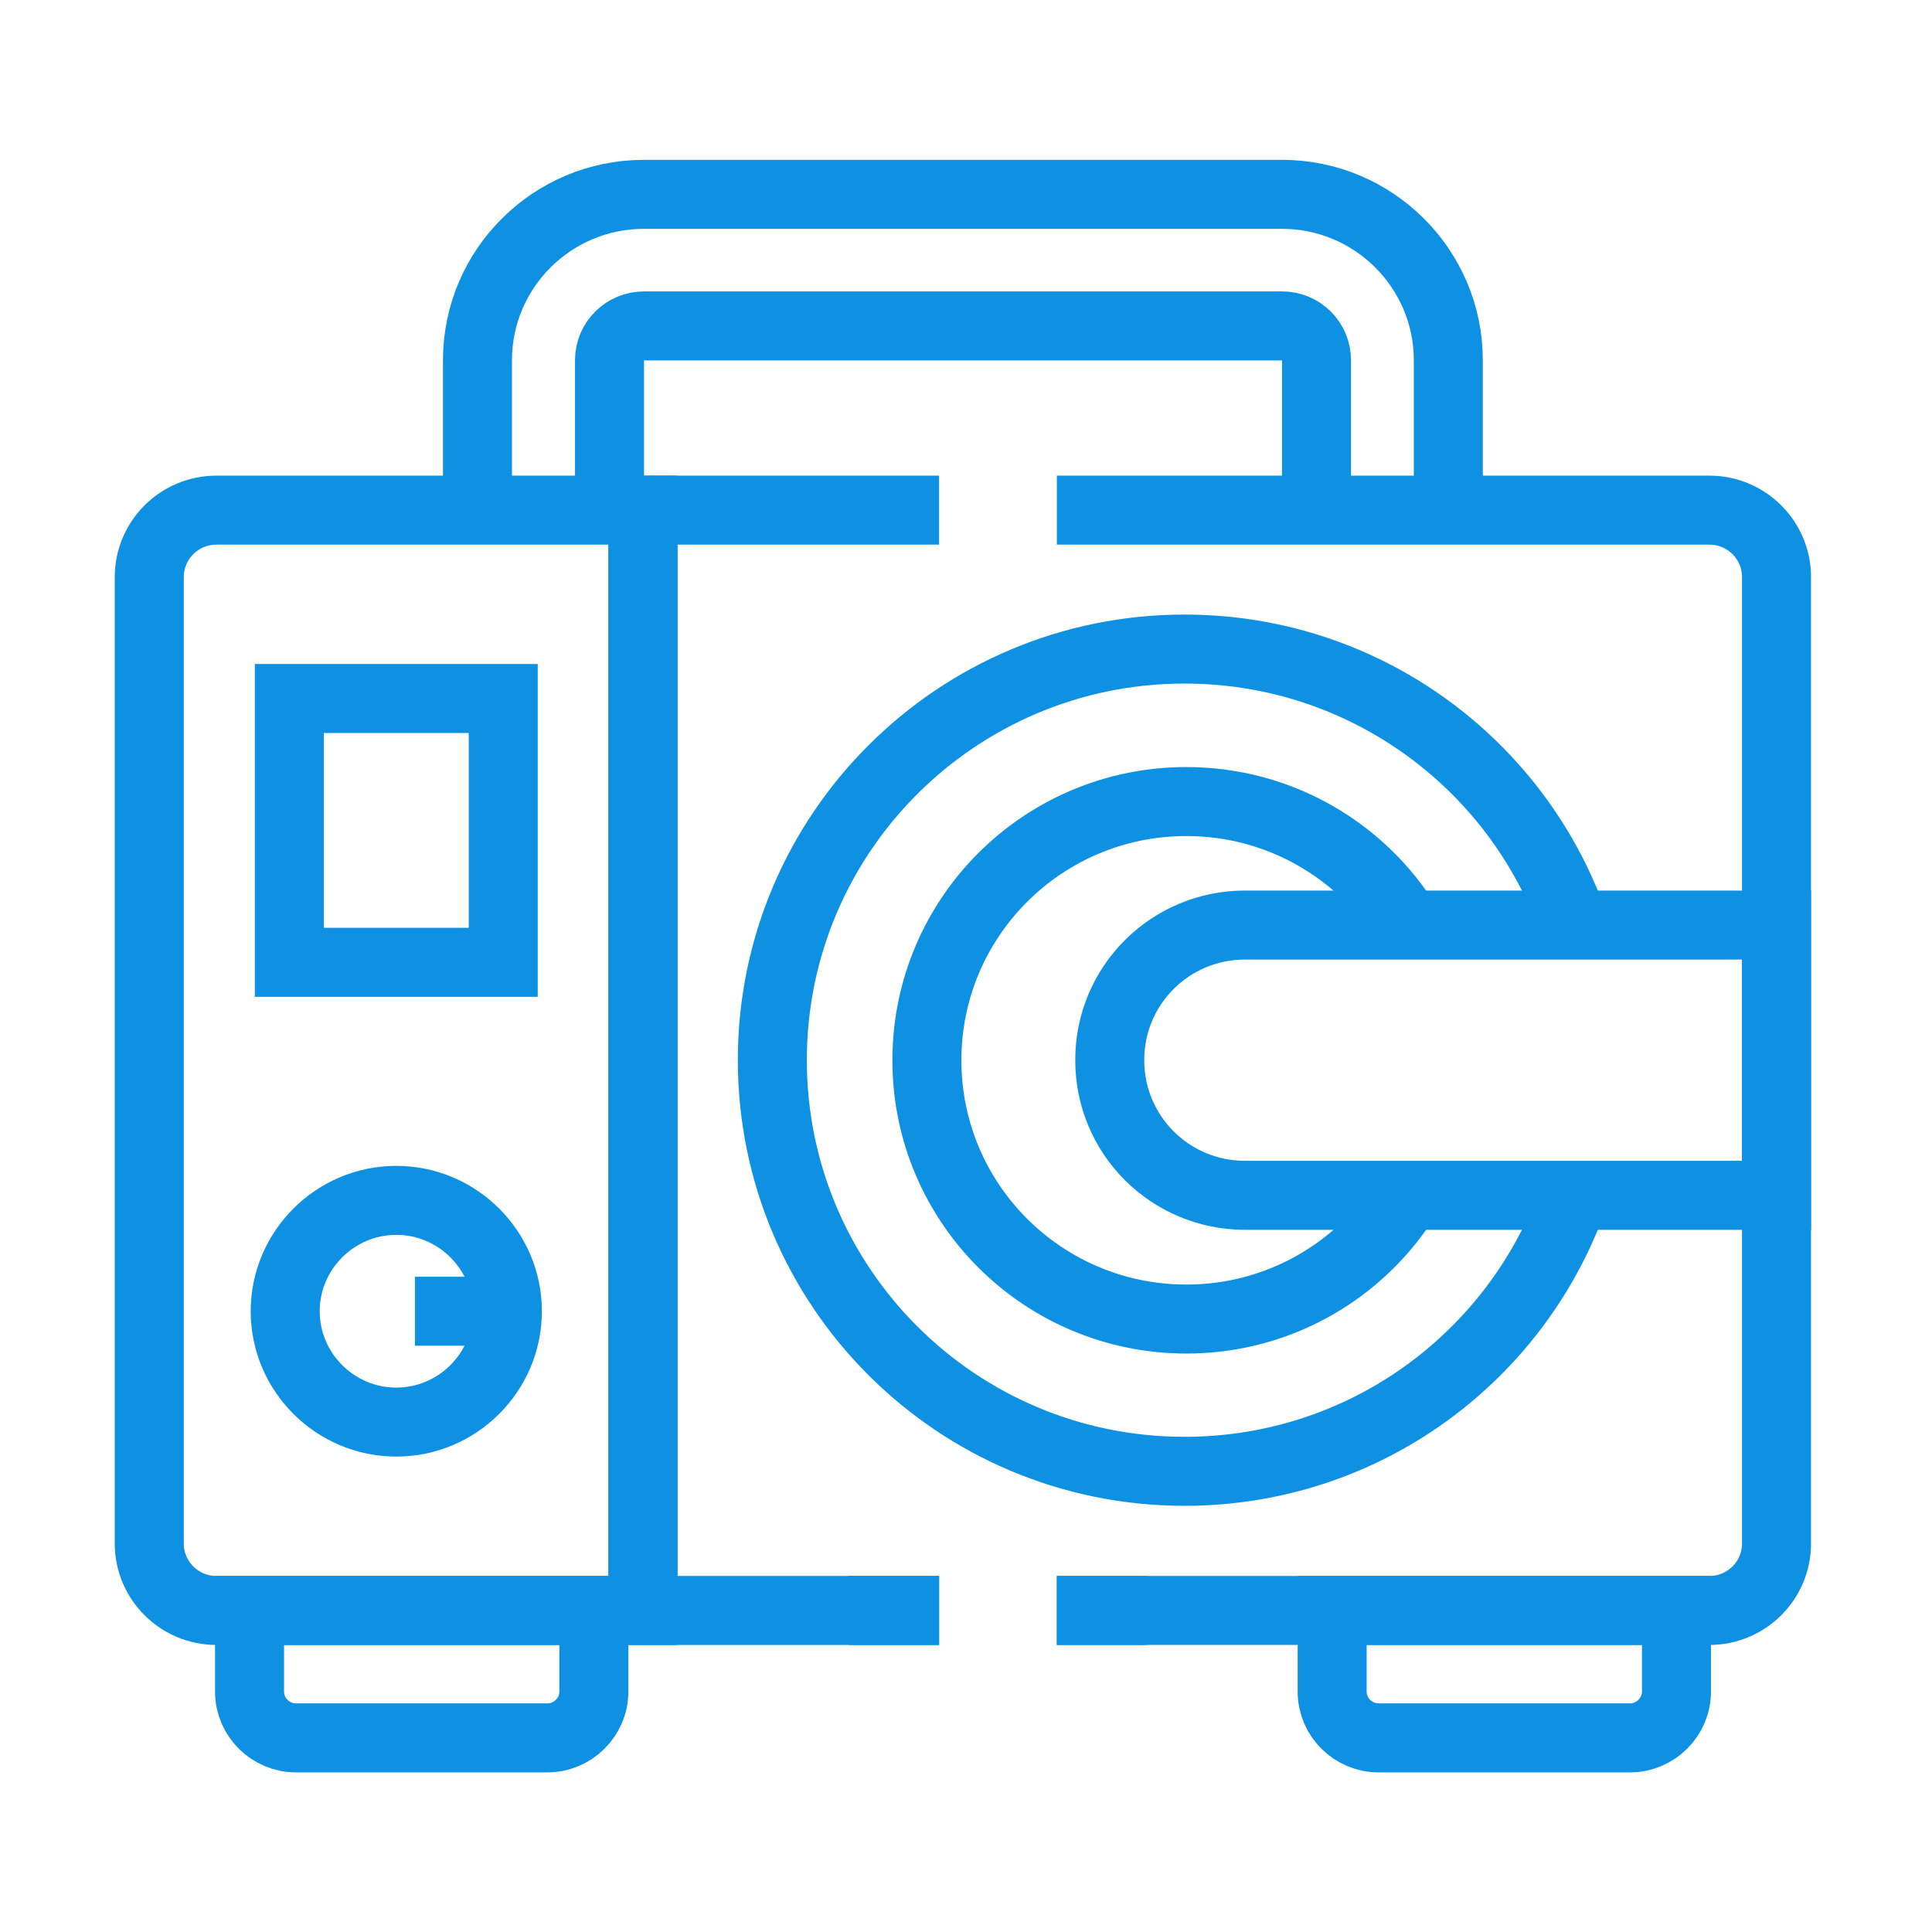 <?xml version="1.0" encoding="UTF-8"?> <svg xmlns="http://www.w3.org/2000/svg" id="corp-safe" viewBox="0 0 84 84"><defs><style> .cls-1 { fill: none; stroke: #0f91e3; stroke-miterlimit: 10; stroke-width: 3px; } </style></defs><path class="cls-1" d="M20.76,22.18v-6.52c0-3.98,3.25-7.21,7.23-7.21h27.75c3.99,0,7.23,3.24,7.23,7.21v6.52M26.5,22.18v-6.52c0-.82.67-1.49,1.5-1.49h27.75c.82,0,1.49.67,1.49,1.49v6.52"></path><path class="cls-1" d="M40.83,70.02h-12.88V22.18h12.88M45.95,22.18h28.37c1.61,0,2.92,1.3,2.92,2.91v42.02c0,1.61-1.31,2.91-2.92,2.91h-28.37"></path><path class="cls-1" d="M12.86,75.56h10.94c1.11,0,2.02-.91,2.02-2.01v-3.53h-14.97v3.53c0,1.11.91,2.01,2.02,2.01h0Z"></path><path class="cls-1" d="M59.93,75.56h10.94c1.11,0,2.02-.91,2.02-2.01v-3.53h-14.97v3.53c0,1.11.91,2.01,2.02,2.01h0Z"></path><path class="cls-1" d="M61.2,51.97c-1.98,3.23-5.55,5.38-9.62,5.38-6.23,0-11.28-5.03-11.28-11.25s5.05-11.25,11.28-11.25c4.07,0,7.64,2.15,9.62,5.37"></path><path class="cls-1" d="M54.13,40.22h23.11v11.75h-23.11c-3.25,0-5.88-2.62-5.88-5.87h0c-.01-3.25,2.62-5.88,5.88-5.88h0Z"></path><line class="cls-1" x1="22.06" y1="57.01" x2="18.04" y2="57.01"></line><path class="cls-1" d="M68.46,51.97c-.15.39-.42,1.05-.59,1.42-2.8,6.24-9.07,10.58-16.37,10.58-9.91,0-17.92-8.01-17.92-17.88s8.03-17.87,17.92-17.87c7.36,0,13.69,4.42,16.45,10.76.14.31.38.91.5,1.23"></path><path class="cls-1" d="M22.06,57.01c0-2.65-2.17-4.82-4.83-4.82s-4.83,2.17-4.83,4.82,2.17,4.82,4.83,4.82,4.83-2.17,4.83-4.82h0Z"></path><path class="cls-1" d="M27.96,70.02H9.41c-1.61,0-2.92-1.3-2.92-2.91V25.09c0-1.61,1.31-2.91,2.92-2.91h18.55v47.84Z"></path><rect class="cls-1" x="12.58" y="30.37" width="9.3" height="11.47"></rect><line class="cls-1" x1="40.83" y1="70.02" x2="36.89" y2="70.02"></line><line class="cls-1" x1="49.88" y1="70.02" x2="45.95" y2="70.02"></line></svg> 
